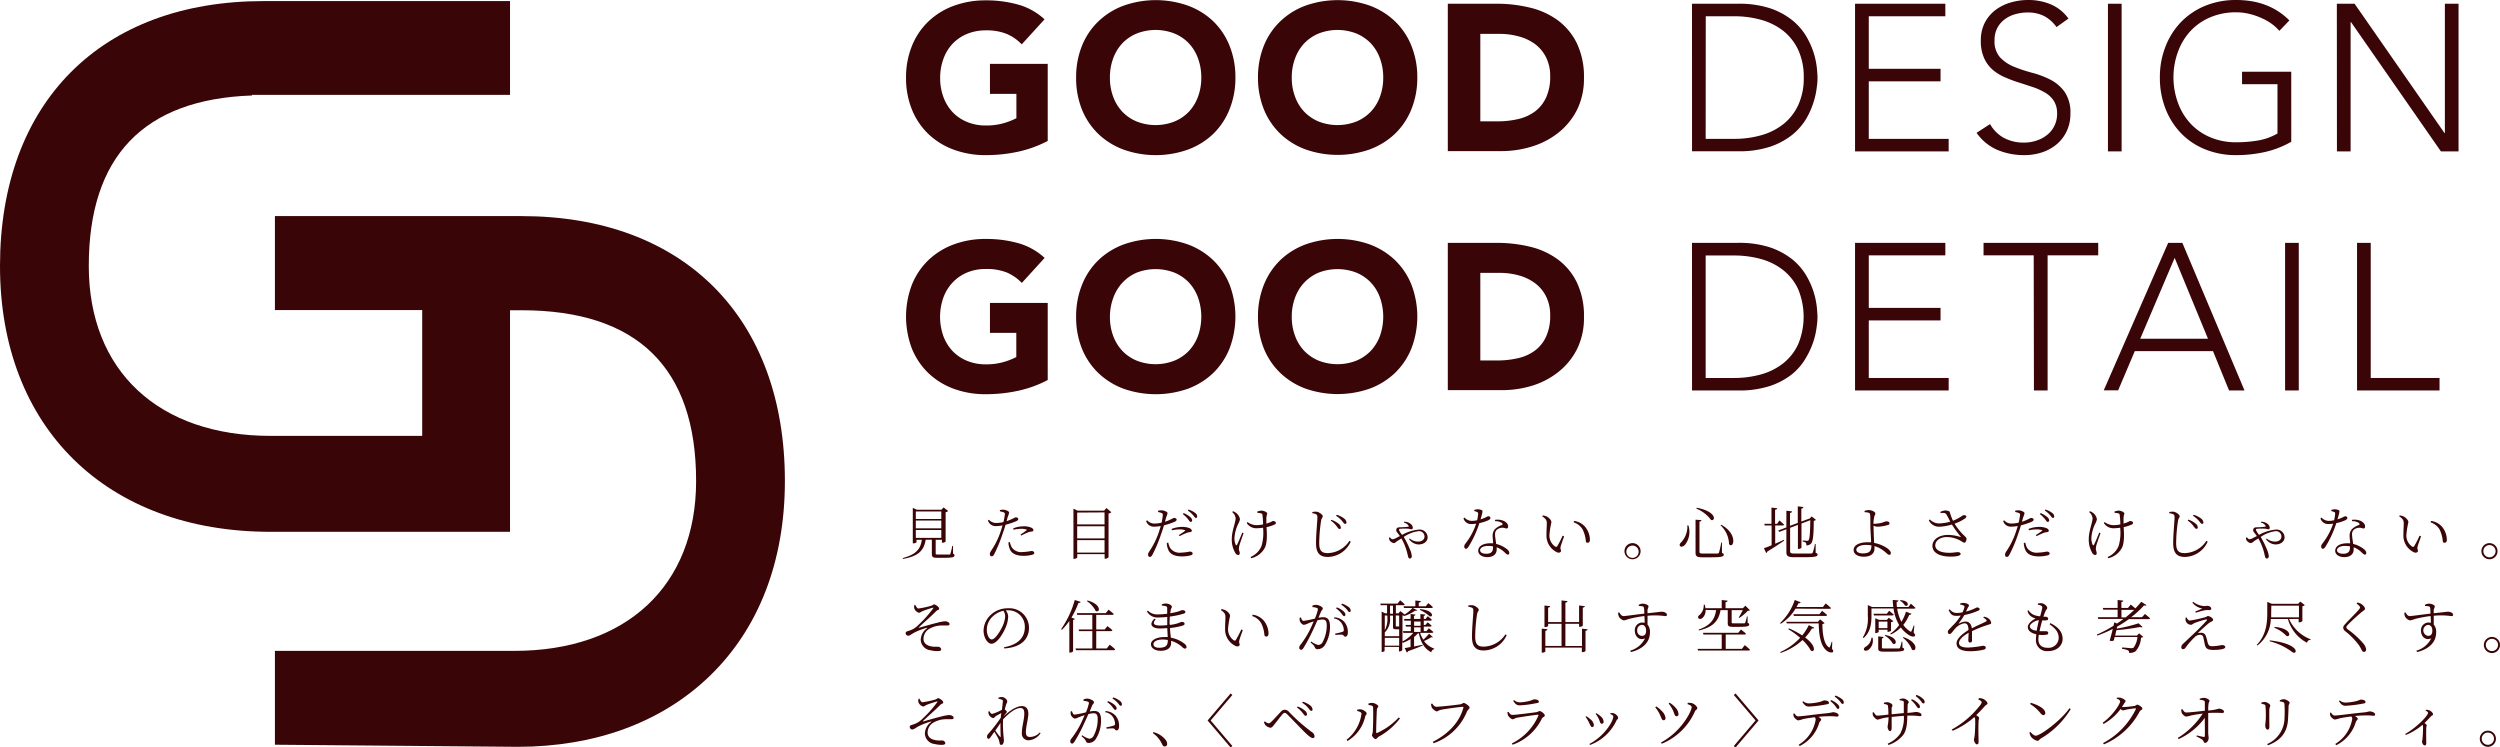 <svg xmlns="http://www.w3.org/2000/svg" viewBox="0 0 548.26 163.88"><defs><style>.cls-1,.cls-2{fill:#3a0506;}.cls-2{fill-rule:evenodd;}</style></defs><g id="Layer_2" data-name="Layer 2"><g id="main"><path class="cls-1" d="M229.77,30.91a25.89,25.89,0,0,1-6.59,2.38,33.33,33.33,0,0,1-7,.73,20,20,0,0,1-7-1.19,16.11,16.11,0,0,1-5.54-3.4A15.49,15.49,0,0,1,200,24.05a18.24,18.24,0,0,1-1.3-7,18.24,18.24,0,0,1,1.3-7,15.36,15.36,0,0,1,3.63-5.37,16,16,0,0,1,5.54-3.41,20,20,0,0,1,7-1.19,25.69,25.69,0,0,1,7.16.94,14,14,0,0,1,5.74,3.22l-5,5.49a10,10,0,0,0-3.29-2.29,11.73,11.73,0,0,0-4.58-.78,10.52,10.52,0,0,0-4.13.78,9.22,9.22,0,0,0-3.18,2.17,9.6,9.6,0,0,0-2,3.32,12,12,0,0,0-.71,4.16,11.86,11.86,0,0,0,.71,4.18,9.61,9.61,0,0,0,2,3.3,9.22,9.22,0,0,0,3.18,2.17,10.52,10.52,0,0,0,4.13.78,13.67,13.67,0,0,0,4-.53,15.57,15.57,0,0,0,2.7-1.07V20.58H217.1V14h12.67Z"/><path class="cls-1" d="M236,17a18.24,18.24,0,0,1,1.3-7,15.25,15.25,0,0,1,3.64-5.37,15.94,15.94,0,0,1,5.53-3.41,21.15,21.15,0,0,1,14,0A16,16,0,0,1,266,4.6,15.36,15.36,0,0,1,269.63,10a18.24,18.24,0,0,1,1.3,7,18.24,18.24,0,0,1-1.3,7A15.49,15.49,0,0,1,266,29.43a16.11,16.11,0,0,1-5.54,3.4,21.15,21.15,0,0,1-14,0,16.07,16.07,0,0,1-5.53-3.4,15.38,15.38,0,0,1-3.64-5.38A18.24,18.24,0,0,1,236,17Zm7.41,0a11.87,11.87,0,0,0,.7,4.18,9.76,9.76,0,0,0,2,3.3,9.22,9.22,0,0,0,3.18,2.17,11.35,11.35,0,0,0,8.27,0,9.22,9.22,0,0,0,3.18-2.17,9.61,9.61,0,0,0,2-3.3,11.86,11.86,0,0,0,.71-4.18,12,12,0,0,0-.71-4.16,9.6,9.6,0,0,0-2-3.32,9.22,9.22,0,0,0-3.18-2.17,11.35,11.35,0,0,0-8.27,0,9.22,9.22,0,0,0-3.18,2.17,9.75,9.75,0,0,0-2,3.32A12,12,0,0,0,243.41,17Z"/><path class="cls-1" d="M275.88,17a18.43,18.43,0,0,1,1.3-7,15.38,15.38,0,0,1,3.64-5.37,15.94,15.94,0,0,1,5.53-3.41,21.18,21.18,0,0,1,14,0,16,16,0,0,1,5.53,3.41A15.23,15.23,0,0,1,309.51,10a18.25,18.25,0,0,1,1.31,7,18.25,18.25,0,0,1-1.31,7,15.36,15.36,0,0,1-3.63,5.38,16.16,16.16,0,0,1-5.53,3.4,21.18,21.18,0,0,1-14,0,16.07,16.07,0,0,1-5.53-3.4,15.52,15.52,0,0,1-3.64-5.38A18.43,18.43,0,0,1,275.88,17Zm7.41,0a11.64,11.64,0,0,0,.71,4.18,9.59,9.59,0,0,0,2,3.3,9.41,9.41,0,0,0,3.18,2.17,11.38,11.38,0,0,0,8.28,0,9.41,9.41,0,0,0,3.18-2.17,9.59,9.59,0,0,0,2-3.3,11.86,11.86,0,0,0,.71-4.18,12,12,0,0,0-.71-4.16,9.58,9.58,0,0,0-2-3.32,9.41,9.41,0,0,0-3.18-2.17,11.38,11.38,0,0,0-8.28,0A9.41,9.41,0,0,0,286,9.53a9.58,9.58,0,0,0-2,3.32A11.76,11.76,0,0,0,283.29,17Z"/><path class="cls-1" d="M317.51.82h10.7a30.6,30.6,0,0,1,7.39.87,17,17,0,0,1,6.1,2.81,13.75,13.75,0,0,1,4.14,5.06,17,17,0,0,1,1.53,7.54A15.43,15.43,0,0,1,345.89,24a15,15,0,0,1-4,5,17.56,17.56,0,0,1-5.8,3.09,22.64,22.64,0,0,1-6.91,1.05H317.51Zm7.13,25.79h3.71a19.57,19.57,0,0,0,4.59-.5,9.75,9.75,0,0,0,3.69-1.67,8.05,8.05,0,0,0,2.44-3.06,10.79,10.79,0,0,0,.89-4.64,9,9,0,0,0-.89-4.14,8.22,8.22,0,0,0-2.4-2.91A10.6,10.6,0,0,0,333.13,8a15.8,15.8,0,0,0-4.28-.57h-4.21Z"/><path class="cls-1" d="M371.06.82h10a21.86,21.86,0,0,1,7.14,1,16,16,0,0,1,4.87,2.63A13.3,13.3,0,0,1,396.14,8a17.78,17.78,0,0,1,1.65,3.73,17.33,17.33,0,0,1,.66,3.23c.09,1,.14,1.63.14,2s0,1.07-.14,2a17.24,17.24,0,0,1-.66,3.22A17.78,17.78,0,0,1,396.14,26a13.3,13.3,0,0,1-3.06,3.54,16,16,0,0,1-4.87,2.63,21.59,21.59,0,0,1-7.14,1h-10Zm3,29.63h6.21a21.44,21.44,0,0,0,6-.8,13.64,13.64,0,0,0,4.84-2.44A11.5,11.5,0,0,0,394.38,23a14.07,14.07,0,0,0,1.19-6,14.07,14.07,0,0,0-1.19-6,11.58,11.58,0,0,0-3.25-4.19,13.8,13.8,0,0,0-4.84-2.44,21.44,21.44,0,0,0-6-.8h-6.21Z"/><path class="cls-1" d="M406.82.82h19.8V3.57H409.83V15.09h15.74v2.74H409.83V30.45h17.52V33.2H406.82Z"/><path class="cls-1" d="M436.43,27.21a7.7,7.7,0,0,0,3.09,3.06,9.06,9.06,0,0,0,4.32,1,8.48,8.48,0,0,0,2.83-.46A7,7,0,0,0,449,29.54a5.83,5.83,0,0,0,2.13-4.62,5.07,5.07,0,0,0-.71-2.79,5.66,5.66,0,0,0-1.9-1.8,13.67,13.67,0,0,0-2.67-1.22c-1-.33-2-.67-3.07-1s-2.07-.72-3.06-1.15A10.38,10.38,0,0,1,437,15.3a7.46,7.46,0,0,1-1.89-2.59,9.08,9.08,0,0,1-.71-3.84,8.42,8.42,0,0,1,.84-3.82,8.3,8.3,0,0,1,2.29-2.79A10.31,10.31,0,0,1,440.87.57,13.44,13.44,0,0,1,444.8,0a12.6,12.6,0,0,1,4.91.94,9.27,9.27,0,0,1,3.91,3.13L451,5.94a7.88,7.88,0,0,0-2.68-2.4,7.78,7.78,0,0,0-3.63-.8,9.8,9.8,0,0,0-2.79.39,6.77,6.77,0,0,0-2.31,1.15A5.59,5.59,0,0,0,438,6.17a5.75,5.75,0,0,0-.59,2.7,5.23,5.23,0,0,0,1.23,3.73,8.73,8.73,0,0,0,3.09,2.06,32.68,32.68,0,0,0,4,1.32,19.56,19.56,0,0,1,4,1.53,8.72,8.72,0,0,1,3.08,2.68,8,8,0,0,1,1.24,4.73,8.79,8.79,0,0,1-.83,3.89,8.56,8.56,0,0,1-2.21,2.86,9.81,9.81,0,0,1-3.23,1.76,12.36,12.36,0,0,1-3.79.59,15.16,15.16,0,0,1-5.9-1.12,10.79,10.79,0,0,1-4.62-3.77Z"/><path class="cls-1" d="M462.28.82h3V33.2h-3Z"/><path class="cls-1" d="M502.48,31.09a20.87,20.87,0,0,1-5.88,2.27,29,29,0,0,1-6.19.66,17.77,17.77,0,0,1-6.79-1.26,15.24,15.24,0,0,1-5.29-3.52,16.11,16.11,0,0,1-3.42-5.39A18.37,18.37,0,0,1,473.67,17a18.14,18.14,0,0,1,1.24-6.81,16.17,16.17,0,0,1,3.42-5.38,15.57,15.57,0,0,1,5.29-3.54A17.59,17.59,0,0,1,490.41,0q7.21,0,11.66,4.48l-2.2,2.29a9.87,9.87,0,0,0-1.8-1.63,12.57,12.57,0,0,0-2.34-1.28A14.91,14.91,0,0,0,493.1,3a12.53,12.53,0,0,0-2.69-.3,14.27,14.27,0,0,0-5.7,1.1,12.7,12.7,0,0,0-4.32,3,13.31,13.31,0,0,0-2.74,4.53,16.1,16.1,0,0,0-1,5.62,16.2,16.2,0,0,0,1,5.63,13.36,13.36,0,0,0,2.74,4.52,12.7,12.7,0,0,0,4.32,3,14.27,14.27,0,0,0,5.7,1.1,28.12,28.12,0,0,0,4.89-.41,12.77,12.77,0,0,0,4.16-1.51V18.47h-7.77V15.73h10.79Z"/><path class="cls-1" d="M512.48.82h3.89l19.71,28.35h.09V.82h3V33.2H535.3L515.59,4.85h-.09V33.2h-3Z"/><path class="cls-1" d="M229.77,83.34a25.52,25.52,0,0,1-6.59,2.38,33.33,33.33,0,0,1-7,.73,20,20,0,0,1-7-1.18,16.14,16.14,0,0,1-5.54-3.41A15.55,15.55,0,0,1,200,76.49a19.74,19.74,0,0,1,0-14.09A15.55,15.55,0,0,1,203.65,57a16.14,16.14,0,0,1,5.54-3.41,20,20,0,0,1,7-1.19,26.06,26.06,0,0,1,7.16.94,14.14,14.14,0,0,1,5.74,3.22l-5,5.49a10.18,10.18,0,0,0-3.29-2.29,11.93,11.93,0,0,0-4.58-.77,10.7,10.7,0,0,0-4.13.77A9.25,9.25,0,0,0,208.87,62a9.56,9.56,0,0,0-2,3.31,12.63,12.63,0,0,0,0,8.35,9.66,9.66,0,0,0,2,3.29,9.22,9.22,0,0,0,3.18,2.17,10.52,10.52,0,0,0,4.13.78,13.67,13.67,0,0,0,4-.53,15.57,15.57,0,0,0,2.7-1.07V73H217.1V66.43h12.67Z"/><path class="cls-1" d="M236,69.44a18.24,18.24,0,0,1,1.3-7A15.43,15.43,0,0,1,240.94,57a16.09,16.09,0,0,1,5.53-3.41,21.15,21.15,0,0,1,14,0A16.14,16.14,0,0,1,266,57a15.55,15.55,0,0,1,3.63,5.37,19.74,19.74,0,0,1,0,14.09A15.55,15.55,0,0,1,266,81.86a16.14,16.14,0,0,1-5.54,3.41,21.32,21.32,0,0,1-14,0,16.09,16.09,0,0,1-5.53-3.41,15.43,15.43,0,0,1-3.64-5.37A18.3,18.3,0,0,1,236,69.44Zm7.41,0a12,12,0,0,0,.7,4.19,9.82,9.82,0,0,0,2,3.29,9.22,9.22,0,0,0,3.18,2.17,11.35,11.35,0,0,0,8.27,0,9.22,9.22,0,0,0,3.18-2.17,9.66,9.66,0,0,0,2-3.29,12.63,12.63,0,0,0,0-8.35,9.56,9.56,0,0,0-2-3.31,9.25,9.25,0,0,0-3.18-2.18,11.49,11.49,0,0,0-8.27,0A9.25,9.25,0,0,0,246.15,62a9.71,9.71,0,0,0-2,3.31A12,12,0,0,0,243.41,69.44Z"/><path class="cls-1" d="M275.88,69.44a18.43,18.43,0,0,1,1.3-7A15.57,15.57,0,0,1,280.82,57a16.09,16.09,0,0,1,5.53-3.41,21.18,21.18,0,0,1,14,0A16.19,16.19,0,0,1,305.88,57a15.41,15.41,0,0,1,3.63,5.37,19.6,19.6,0,0,1,0,14.09,15.41,15.41,0,0,1-3.63,5.37,16.19,16.19,0,0,1-5.53,3.41,21.35,21.35,0,0,1-14,0,16.09,16.09,0,0,1-5.53-3.41,15.57,15.57,0,0,1-3.64-5.37A18.48,18.48,0,0,1,275.88,69.44Zm7.41,0a11.74,11.74,0,0,0,.71,4.19,9.64,9.64,0,0,0,2,3.29,9.41,9.41,0,0,0,3.18,2.17,11.38,11.38,0,0,0,8.28,0,9.41,9.41,0,0,0,3.18-2.17,9.64,9.64,0,0,0,2-3.29,12.63,12.63,0,0,0,0-8.35,9.54,9.54,0,0,0-2-3.31,9.44,9.44,0,0,0-3.18-2.18,11.51,11.51,0,0,0-8.28,0A9.44,9.44,0,0,0,286,62a9.54,9.54,0,0,0-2,3.31A11.76,11.76,0,0,0,283.29,69.44Z"/><path class="cls-1" d="M317.51,53.26h10.7a31.11,31.11,0,0,1,7.39.86,16.86,16.86,0,0,1,6.1,2.82A13.71,13.71,0,0,1,345.84,62a17,17,0,0,1,1.53,7.55,15.36,15.36,0,0,1-1.48,6.92,14.9,14.9,0,0,1-4,5,17.56,17.56,0,0,1-5.8,3.09,22.64,22.64,0,0,1-6.91,1H317.51Zm7.13,25.79h3.71a19.56,19.56,0,0,0,4.59-.51,9.75,9.75,0,0,0,3.69-1.67,7.91,7.91,0,0,0,2.44-3.06,10.76,10.76,0,0,0,.89-4.64,9,9,0,0,0-.89-4.14,8.18,8.18,0,0,0-2.4-2.9,10.61,10.61,0,0,0-3.54-1.72,15.8,15.8,0,0,0-4.28-.57h-4.21Z"/><path class="cls-1" d="M371.06,53.26h10a21.88,21.88,0,0,1,7.14,1,16.17,16.17,0,0,1,4.87,2.63,13.19,13.19,0,0,1,3.06,3.55,17.56,17.56,0,0,1,1.65,3.73,17.08,17.08,0,0,1,.66,3.22c.09,1,.14,1.64.14,2s0,1.08-.14,2a17.24,17.24,0,0,1-.66,3.22,17.78,17.78,0,0,1-1.65,3.73A13,13,0,0,1,393.08,82a15.74,15.74,0,0,1-4.87,2.63,21.59,21.59,0,0,1-7.14,1h-10Zm3,29.63h6.21a21.81,21.81,0,0,0,6-.8,13.82,13.82,0,0,0,4.84-2.45,11.55,11.55,0,0,0,3.25-4.18,15.8,15.8,0,0,0,0-12,11.46,11.46,0,0,0-3.25-4.18,13.65,13.65,0,0,0-4.84-2.45,21.81,21.81,0,0,0-6-.8h-6.21Z"/><path class="cls-1" d="M406.82,53.26h19.8V56H409.83V67.52h15.74v2.75H409.83V82.89h17.52v2.74H406.82Z"/><path class="cls-1" d="M446,56H435V53.26h25.15V56H449.05V85.63h-3Z"/><path class="cls-1" d="M475.49,53.26h3.11l13.63,32.37h-3.39L485.32,77H468.17l-3.65,8.6h-3.16Zm1.42,3.29-7.55,17.74h14.86Z"/><path class="cls-1" d="M501.13,53.26h3V85.63h-3Z"/><path class="cls-1" d="M516.91,53.26h3V82.89H535v2.74H516.91Z"/><path class="cls-2" d="M60.29,163.32V142.74h52.49c24.6,0,39.88-14.28,39.88-37.26,0-24.84-12.89-37.44-38.3-37.44h-2.51v48.59H59.35C23.3,116.63,0,93.75,0,58.33,0,22.5,22.14.24,57.78.24h54.07V20.81H55.27v.13c-23.76.81-35.8,13.38-35.8,37.39,0,23,15.28,37.26,39.88,37.26H92.59V68H60.29V47.39h54.07c35.63,0,57.77,22.26,57.77,58.09,0,17.58-5.71,32.37-16.52,42.8-10.52,10.14-25.08,15.5-42.12,15.5Z"/><path class="cls-1" d="M209,121.44c.29.09.32.19.32.36,0,.38-.36.53-2.37.53h-1.39c-1,0-1.2-.19-1.2-.82v-3.14H203c-.39,2.55-1.82,3.65-5,4.21l0-.2c2.77-.76,3.86-1.84,4.16-4h-1.16v.5c0,.09-.33.28-.68.28h-.14v-7.78l.9.41h5.38l.47-.52,1,.79a1,1,0,0,1-.55.27v6.43a1.07,1.07,0,0,1-.69.27h-.12v-.65H205.2v3c0,.19.05.23.52.23h2.47c.16,0,.19,0,.24-.18a11.61,11.61,0,0,0,.4-1.71H209Zm-8.16-9.28v1.66h5.59v-1.66Zm5.59,2h-5.59v1.7h5.59Zm-5.59,3.8h5.59v-1.73h-5.59Z"/><path class="cls-1" d="M219.26,111.87a2.52,2.52,0,0,1,.79-.09c.46,0,1.25.33,1.26.62a5.79,5.79,0,0,1-.32,1c-.07.23-.14.55-.24.9a12.47,12.47,0,0,0,1.58-.67,1.22,1.22,0,0,1,.43-.18c.22,0,.55.13.55.36s-.14.36-.61.56a17.35,17.35,0,0,1-2.18.71c-.18.62-.39,1.3-.62,1.9A30.93,30.93,0,0,1,218,121.6c-.18.29-.3.4-.55.4s-.37-.23-.37-.52.11-.39.3-.73a17,17,0,0,0,2-4c.16-.47.33-1,.48-1.53a7.85,7.85,0,0,1-1.45.16,1.75,1.75,0,0,1-1.75-1.24l.21-.16a2.16,2.16,0,0,0,1.54.71,6.88,6.88,0,0,0,1.64-.2,11.52,11.52,0,0,0,.31-1.64.4.4,0,0,0-.26-.5,5.22,5.22,0,0,0-.8-.21Zm2.22,7a3.48,3.48,0,0,0,.43,1.2,2.5,2.5,0,0,0,2.29,1,12,12,0,0,0,2-.24c.29,0,.62.14.62.43s-.33.39-.7.46a7.57,7.57,0,0,1-1.69.17c-1.46,0-2.62-.44-3-1.55a3.62,3.62,0,0,1-.27-1.4Zm.72-3a6.42,6.42,0,0,1,2.28-.45,4.16,4.16,0,0,1,1.7.3c.29.15.45.34.45.56s-.21.29-.51.31a2.47,2.47,0,0,0-.75.2,14.55,14.55,0,0,0-1.41.66l-.16-.23a15.16,15.16,0,0,0,1.32-.92c.1-.08.06-.14-.05-.18a3.51,3.51,0,0,0-1.11-.15,8.2,8.2,0,0,0-1.69.2Z"/><path class="cls-1" d="M243.72,112.33a1.09,1.09,0,0,1-.61.28v9.59a1,1,0,0,1-.73.33h-.13v-1h-6v.69c0,.11-.32.34-.68.34h-.16v-11l.92.43h5.81l.5-.58Zm-7.49.08V115h6v-2.63Zm0,3v2.67h6v-2.67Zm6,5.78v-2.73h-6v2.73Z"/><path class="cls-1" d="M254,112a2.53,2.53,0,0,1,.79-.08c.45,0,1.25.32,1.26.61a5.84,5.84,0,0,1-.33,1c-.06.23-.14.54-.24.9a12.09,12.09,0,0,0,1.59-.67,1.22,1.22,0,0,1,.43-.18c.21,0,.54.13.54.36s-.14.36-.6.56a18,18,0,0,1-2.18.71c-.18.62-.39,1.3-.62,1.9a30.3,30.3,0,0,1-1.94,4.61c-.18.29-.3.41-.56.41s-.36-.23-.36-.52.11-.39.3-.73a17.45,17.45,0,0,0,2-4c.16-.47.32-1,.48-1.53a7.93,7.93,0,0,1-1.45.15,1.75,1.75,0,0,1-1.76-1.23l.22-.17a2.14,2.14,0,0,0,1.54.72,7.27,7.27,0,0,0,1.63-.2A11.79,11.79,0,0,0,255,113a.42.42,0,0,0-.27-.5,5.11,5.11,0,0,0-.79-.22Zm2.21,7a3.7,3.7,0,0,0,.43,1.2,2.51,2.51,0,0,0,2.3,1,12,12,0,0,0,2-.24c.29,0,.61.14.61.43s-.32.39-.69.46a7.64,7.64,0,0,1-1.69.17c-1.46,0-2.62-.44-3-1.55a3.46,3.46,0,0,1-.28-1.4Zm.72-3a6.42,6.42,0,0,1,2.28-.45,4.22,4.22,0,0,1,1.71.3c.29.15.45.34.45.55s-.22.29-.52.32a2.22,2.22,0,0,0-.74.2,14.55,14.55,0,0,0-1.41.66l-.17-.23c.43-.28,1.16-.76,1.33-.92s.06-.14-.05-.18a3.59,3.59,0,0,0-1.11-.15,8,8,0,0,0-1.69.2Zm2.64-3.48a4.71,4.71,0,0,1,1.43.86,1,1,0,0,1,.44.74.3.3,0,0,1-.32.33c-.2,0-.33-.28-.58-.59a5.76,5.76,0,0,0-1.14-1.11Zm1.08-.78a5.19,5.19,0,0,1,1.45.74,1,1,0,0,1,.45.79.28.28,0,0,1-.3.31c-.2,0-.33-.29-.6-.6a5.46,5.46,0,0,0-1.14-1Z"/><path class="cls-1" d="M272.72,116.93c-.31.86-.76,2.16-.89,2.59a3.77,3.77,0,0,0-.14.85c0,.38.19.53.19,1a.33.33,0,0,1-.36.34.78.78,0,0,1-.61-.45,5.71,5.71,0,0,1-.77-3.17c0-1.6.84-3.56.84-4.43a2,2,0,0,0-.76-1.36l.18-.19a2.68,2.68,0,0,1,.66.36,2.22,2.22,0,0,1,.87,1.39,3.24,3.24,0,0,1-.37,1,8.16,8.16,0,0,0-.84,3.13,3.31,3.31,0,0,0,.27,1.46c.1.19.2.2.3,0,.22-.36.79-1.78,1.15-2.65Zm3-4.74a3.09,3.09,0,0,1,.93-.21c.48,0,1.26.33,1.26.65a5.09,5.09,0,0,0-.19.89c0,.29,0,.79,0,1.31.28-.08.53-.17.72-.24.49-.2.62-.33.72-.33.27,0,.64.13.64.38s-.1.31-.35.43a9.4,9.4,0,0,1-1.69.54c.08,1.32.2,3.33-.36,4.49a4.56,4.56,0,0,1-3,2.32l-.15-.27a4.5,4.5,0,0,0,2.41-2.42,10.38,10.38,0,0,0,.33-4,10.19,10.19,0,0,1-1.48.12,2.46,2.46,0,0,1-2.09-1.14l.16-.23a3.3,3.3,0,0,0,2,.69A7.22,7.22,0,0,0,277,115c0-.76-.09-1.68-.13-2s-.1-.36-.29-.41a3.84,3.84,0,0,0-.83-.12Z"/><path class="cls-1" d="M287.8,112.56v-.27a3.22,3.22,0,0,1,.82-.08c.59,0,1.46.66,1.46,1s-.24.35-.35.94a33.52,33.52,0,0,0-.42,4.94c0,1.6.47,2.21,1.86,2.21a5.83,5.83,0,0,0,4.77-2.7l.28.19a5.61,5.61,0,0,1-5.05,3.35c-1.69,0-2.56-.82-2.56-3,0-2,.3-4.92.3-5.65,0-.45-.08-.59-.29-.72A2.55,2.55,0,0,0,287.8,112.56Zm5.31,2.81a5.4,5.4,0,0,0-1.28-1.21L292,114a5.2,5.2,0,0,1,1.54.85,1.1,1.1,0,0,1,.51.88.27.27,0,0,1-.3.29C293.55,116,293.38,115.72,293.11,115.37Zm1.24-1.08a5.51,5.51,0,0,0-1.36-1.18l.17-.21a4.9,4.9,0,0,1,1.55.77,1.27,1.27,0,0,1,.58.92.28.28,0,0,1-.29.3C294.78,114.89,294.64,114.65,294.35,114.29Z"/><path class="cls-1" d="M307.91,114.42a2.19,2.19,0,0,1,1.61.61,1.05,1.05,0,0,1,.31.69c0,.24-.11.36-.31.36a5.14,5.14,0,0,1-.6-.13,14,14,0,0,0-1.72,0c-.28,0-.39.06-.39.28a3.73,3.73,0,0,0,.68,1.07,9.05,9.05,0,0,1,3.6-1.15,1.75,1.75,0,0,1,2,1.65c0,1-.88,1.6-2,1.6a2.65,2.65,0,0,1-2.08-1.17l.15-.14a2.8,2.8,0,0,0,1.85.68c.82,0,1.39-.44,1.39-1.16a1.19,1.19,0,0,0-1.3-1.12,7.39,7.39,0,0,0-3.25,1.26,21,21,0,0,1,1.42,2.89,4,4,0,0,1,.34,1.32c0,.32-.15.52-.4.52s-.32-.12-.4-.41-.17-.75-.36-1.37a12,12,0,0,0-1.12-2.62l-.82.52c-.43.29-.56.5-.84.5a1.33,1.33,0,0,1-.9-.57.86.86,0,0,1-.13-.61l.18-.09c.16.21.36.43.57.43a2.06,2.06,0,0,0,.85-.31l.76-.39c-.18-.27-.34-.46-.46-.63s-.41-.4-.33-.77c.09-.56.57-.5.87-.53.72,0,1.44-.08,1.71-.12s.18-.08.1-.23a1.48,1.48,0,0,0-1-.67Z"/><path class="cls-1" d="M323.33,111.84a2.5,2.5,0,0,1,.74-.15,2,2,0,0,1,.92.21c.22.13.17.36-.3,2,1.21-.38,1.46-.68,1.7-.68a.43.43,0,0,1,.47.38c0,.22-.29.4-.43.48a9.11,9.11,0,0,1-2,.64,22.71,22.71,0,0,1-2.38,5.18c-.18.25-.33.45-.57.45s-.37-.26-.37-.49a1,1,0,0,1,.23-.6,14.51,14.51,0,0,0,2.39-4.42,5.74,5.74,0,0,1-1,.08,1.69,1.69,0,0,1-1.78-1.25l.23-.17a2.17,2.17,0,0,0,1.69.73,5.22,5.22,0,0,0,1.07-.14,9.92,9.92,0,0,0,.22-1.36c0-.27-.05-.37-.26-.46a5.14,5.14,0,0,0-.59-.2Zm4.51,2.17a3.54,3.54,0,0,1,1.74.15c.77.29,1.16.78,1.16,1.29,0,.29-.13.45-.37.45s-.5-.2-1-.16a1.92,1.92,0,0,0-1.17.49,1.46,1.46,0,0,0-.32,1.13c0,.38.14,1.17.24,1.93a5.83,5.83,0,0,1,2,.88c.6.39.87.75.87,1.06s-.12.4-.32.4-.39-.21-.67-.46a5.12,5.12,0,0,0-1.77-1.15c0,.19,0,.35,0,.5,0,1-.77,1.66-2.05,1.66s-2-.65-2-1.38c0-1,1-1.66,2.7-1.66l.56,0c0-.55-.1-1.12-.1-1.61a2.07,2.07,0,0,1,.61-1.58,4.05,4.05,0,0,1,1.4-.8c.26-.14.21-.3,0-.47a2.48,2.48,0,0,0-1.45-.38Zm-.42,5.81a6.1,6.1,0,0,0-1.08-.1c-1.15,0-1.75.48-1.75.93s.43.79,1.35.79c1.21,0,1.48-.6,1.48-1.34Z"/><path class="cls-1" d="M339.22,114.85c0-.68-.09-1-1-1.62l.11-.2a3.38,3.38,0,0,1,.79.2c.46.21,1.11.78,1.11,1.3a19.37,19.37,0,0,0-.42,2.64,2.9,2.9,0,0,0,1.26,2.7.3.3,0,0,0,.44-.09,19,19,0,0,0,1.18-2.31l.33.16c-.29.83-.69,1.89-.77,2.28-.11.56.09.63.09.89s-.34.54-.86.33a4.05,4.05,0,0,1-2.33-3.93C339.14,116.29,339.22,115.42,339.22,114.85Zm5.87-.31.12-.3a3.93,3.93,0,0,1,2.37,1.24,4.54,4.54,0,0,1,1.09,2.84c0,.49-.16.7-.5.7s-.35-.15-.4-.44a7,7,0,0,0-.72-2.52A3.61,3.61,0,0,0,345.09,114.54Z"/><path class="cls-1" d="M356.25,120.88a1.77,1.77,0,1,1,1.77,1.77A1.78,1.78,0,0,1,356.25,120.88Zm.42,0a1.35,1.35,0,1,0,2.69,0,1.35,1.35,0,0,0-2.69,0Z"/><path class="cls-1" d="M370.27,115.22a4.63,4.63,0,0,1-.73,4.25c-.36.39-.87.55-1.08.3s-.07-.54.16-.78a5,5,0,0,0,1.42-3.77Zm2.86-1.16c0,.16-.15.29-.43.34V121c0,.29.11.39.77.39h1.65c.76,0,1.33,0,1.57,0a.34.34,0,0,0,.3-.23,17.6,17.6,0,0,0,.48-2.19h.16l0,2.29c.3.1.39.2.39.38,0,.44-.48.58-2.94.58h-1.74c-1.17,0-1.5-.22-1.5-1v-7.25Zm2.06-.1a7.43,7.43,0,0,0-3.17-2.41l.08-.2C376.73,112.23,376.18,114.49,375.19,114Zm4,5.42a5.9,5.9,0,0,0-1.86-4.17l.12-.14C381.24,117.12,380.15,120.45,379.23,119.38Z"/><path class="cls-1" d="M389.31,119.24l1.91-.85.07.18c-.88.57-2.11,1.43-3.71,2.38a.55.55,0,0,1-.24.34l-.51-1.07c.35-.11,1-.34,1.69-.64v-4.34H387l-.08-.37h1.57v-3.55l1.26.14c0,.18-.14.29-.47.33v3.08h.45l.51-.74s.62.55,1,.91c0,.14-.15.2-.31.2h-1.62Zm8.87,2c.34.11.42.21.42.39,0,.45-.54.57-3.26.57h-1.92c-1.26,0-1.66-.24-1.66-1.14v-5l-1.56.59-.24-.3,1.8-.68V112l1.25.15c0,.16-.15.3-.46.35v2.81l1.71-.63v-3.64l1.22.15c0,.18-.13.31-.44.36v2.83l1.71-.64.11,0,.45-.49.94.76a.8.8,0,0,1-.49.2c0,3.31-.19,4.55-.59,5a1.4,1.4,0,0,1-1.05.4A.76.76,0,0,0,396,119a1.55,1.55,0,0,0-.66-.24v-.23c.29,0,.75.07.95.07a.36.36,0,0,0,.33-.12c.24-.26.34-1.48.39-4.4l-1.94.73v5.26c0,.11-.34.32-.65.32h-.13V115.1l-1.71.65v5.13c0,.38.14.51.94.51h1.87c.89,0,1.52,0,1.79,0a.44.44,0,0,0,.36-.19,13.19,13.19,0,0,0,.48-1.92h.16Z"/><path class="cls-1" d="M410.88,115.5c0,.58.05,2.24.12,3.23,0,.12,0,.23,0,.33a7.77,7.77,0,0,1,1.82.58c.78.36,1.85,1,1.85,1.67a.33.33,0,0,1-.37.36c-.37,0-.78-.72-2-1.4a5.12,5.12,0,0,0-1.22-.5c0,.16,0,.34,0,.55,0,1.06-.8,1.77-2.34,1.77-1.31,0-2.23-.57-2.23-1.46,0-1.18,1.47-1.71,3-1.71.29,0,.57,0,.82,0,0-1-.15-2.7-.15-3.55s0-2.22-.05-2.47a.46.46,0,0,0-.34-.46,4.25,4.25,0,0,0-.89-.12l0-.27a2.85,2.85,0,0,1,.93-.19c.66,0,1.44.42,1.44.72s-.15.39-.25.77a9.78,9.78,0,0,0-.17,1.51,2.62,2.62,0,0,0,.37,0,6.69,6.69,0,0,0,1.62-.26,4.89,4.89,0,0,1,.8-.27c.49,0,.73.16.73.44s-.14.3-.47.4a8.71,8.71,0,0,1-2.22.34,2.17,2.17,0,0,1-.84-.24Zm-.47,4.1a7.93,7.93,0,0,0-1.22-.1c-1.21,0-2.09.46-2.09,1.06,0,.44.46.8,1.41.8C410.06,121.36,410.4,120.8,410.41,119.6Z"/><path class="cls-1" d="M425.54,112.27a2.39,2.39,0,0,1,1.06-.32c.47,0,1,.16,1,.38a13,13,0,0,0,.7,1.87,10.12,10.12,0,0,0,2.14-1.16.71.71,0,0,1,.74.09c.12.13,0,.35-.14.5a9.29,9.29,0,0,1-2.4,1.21,13.12,13.12,0,0,0,2.22,2.72c.3.29.4.41.41.62s-.18.83-.45.83-.46-.19-.81-.39a6.16,6.16,0,0,0-3.09-.84c-1.41,0-2.51.78-2.51,1.81s1.13,1.64,3.09,1.64c1,0,1.38-.14,1.82-.14s.65.15.65.42-.6.56-2.18.56c-2.1,0-4-.66-4-2.38,0-1.36,1.46-2.38,3.39-2.38a9.41,9.41,0,0,1,2.75.45c.13,0,.15,0,.06-.08a22.74,22.74,0,0,1-1.93-2.65,10.86,10.86,0,0,1-2.71.48,2.48,2.48,0,0,1-2.35-1.4l.22-.2a2.82,2.82,0,0,0,2.13.88,9.85,9.85,0,0,0,2.35-.39c-.32-.59-.58-1.19-.87-1.6s-.53-.3-1.25-.29Z"/><path class="cls-1" d="M441.94,112a2.53,2.53,0,0,1,.79-.08c.45,0,1.25.32,1.26.61a5.06,5.06,0,0,1-.33,1c-.06.23-.13.54-.24.9a12.09,12.09,0,0,0,1.59-.67,1.22,1.22,0,0,1,.43-.18c.22,0,.54.13.54.36s-.14.36-.6.56a17.35,17.35,0,0,1-2.18.71c-.18.62-.39,1.3-.62,1.9a30.3,30.3,0,0,1-1.94,4.61c-.18.29-.3.41-.56.41s-.36-.23-.36-.52.11-.39.3-.73a17.45,17.45,0,0,0,2-4c.16-.47.33-1,.48-1.53a7.93,7.93,0,0,1-1.45.15,1.74,1.74,0,0,1-1.75-1.23l.21-.17a2.14,2.14,0,0,0,1.54.72,7.44,7.44,0,0,0,1.64-.2A13.14,13.14,0,0,0,443,113a.41.41,0,0,0-.26-.5,5.57,5.57,0,0,0-.8-.22Zm2.22,7a3.45,3.45,0,0,0,.42,1.2,2.52,2.52,0,0,0,2.3,1,12,12,0,0,0,2-.24c.29,0,.61.14.61.43s-.32.39-.69.46a7.64,7.64,0,0,1-1.69.17c-1.46,0-2.62-.44-3-1.55a3.83,3.83,0,0,1-.28-1.4Zm.71-3a6.47,6.47,0,0,1,2.29-.45,4.2,4.2,0,0,1,1.7.3c.29.15.45.34.45.55s-.21.29-.52.32a2.22,2.22,0,0,0-.74.2,14.55,14.55,0,0,0-1.41.66l-.17-.23c.43-.28,1.16-.76,1.33-.92s.06-.14-.05-.18a3.51,3.51,0,0,0-1.11-.15,8,8,0,0,0-1.69.2Zm2.64-3.48a4.91,4.91,0,0,1,1.44.86,1,1,0,0,1,.44.74.3.3,0,0,1-.33.33c-.2,0-.33-.28-.58-.59a5.76,5.76,0,0,0-1.14-1.11Zm1.08-.78a5,5,0,0,1,1.45.74,1,1,0,0,1,.46.79.28.28,0,0,1-.31.31c-.2,0-.32-.29-.6-.6a5.46,5.46,0,0,0-1.14-1Z"/><path class="cls-1" d="M460.65,116.93c-.31.86-.76,2.16-.89,2.59a3.73,3.73,0,0,0-.13.85c0,.38.18.53.18,1a.33.33,0,0,1-.36.34.8.8,0,0,1-.61-.45,5.73,5.73,0,0,1-.76-3.17c0-1.6.83-3.56.83-4.43a2,2,0,0,0-.76-1.36l.18-.19a2.76,2.76,0,0,1,.67.36,2.25,2.25,0,0,1,.86,1.39,3.24,3.24,0,0,1-.37,1,8.16,8.16,0,0,0-.84,3.13,3.31,3.31,0,0,0,.27,1.46c.1.19.2.2.3,0,.22-.36.8-1.78,1.15-2.65Zm3.05-4.74a3.09,3.09,0,0,1,.93-.21c.48,0,1.26.33,1.26.65a5.09,5.09,0,0,0-.19.89c0,.29,0,.79,0,1.31.27-.08.52-.17.71-.24.5-.2.62-.33.72-.33.27,0,.65.13.65.38s-.11.31-.36.43a9.4,9.4,0,0,1-1.69.54c.08,1.32.2,3.33-.36,4.49a4.56,4.56,0,0,1-3,2.32l-.15-.27a4.5,4.5,0,0,0,2.41-2.42,10.38,10.38,0,0,0,.33-4,10.19,10.19,0,0,1-1.48.12,2.46,2.46,0,0,1-2.09-1.14l.16-.23a3.3,3.3,0,0,0,2,.69A7.22,7.22,0,0,0,465,115c0-.76-.09-1.68-.13-2s-.1-.36-.29-.41a3.84,3.84,0,0,0-.83-.12Z"/><path class="cls-1" d="M475.73,112.56v-.27a3.22,3.22,0,0,1,.82-.08c.59,0,1.46.66,1.46,1s-.24.35-.35.94a33.52,33.52,0,0,0-.42,4.94c0,1.6.47,2.21,1.86,2.21a5.82,5.82,0,0,0,4.77-2.7l.28.19a5.61,5.61,0,0,1-5,3.35c-1.69,0-2.56-.82-2.56-3,0-2,.3-4.92.3-5.65,0-.45-.07-.59-.29-.72A2.55,2.55,0,0,0,475.73,112.56Zm5.31,2.81a5.32,5.32,0,0,0-1.27-1.21l.16-.21a5.2,5.2,0,0,1,1.54.85,1.1,1.1,0,0,1,.51.88.27.27,0,0,1-.3.29C481.48,116,481.32,115.72,481,115.37Zm1.25-1.08a5.77,5.77,0,0,0-1.37-1.18l.17-.21a4.9,4.9,0,0,1,1.55.77,1.27,1.27,0,0,1,.58.92.28.28,0,0,1-.29.3C482.71,114.89,482.58,114.65,482.29,114.29Z"/><path class="cls-1" d="M495.85,114.42a2.16,2.16,0,0,1,1.6.61,1.05,1.05,0,0,1,.31.69c0,.24-.11.36-.31.36a5.14,5.14,0,0,1-.6-.13,14,14,0,0,0-1.72,0c-.28,0-.39.06-.39.28a4,4,0,0,0,.68,1.07,9.1,9.1,0,0,1,3.6-1.15,1.75,1.75,0,0,1,2,1.65c0,1-.88,1.6-2,1.6a2.65,2.65,0,0,1-2.08-1.17l.15-.14a2.8,2.8,0,0,0,1.85.68c.82,0,1.39-.44,1.39-1.16a1.19,1.19,0,0,0-1.3-1.12,7.39,7.39,0,0,0-3.25,1.26,21,21,0,0,1,1.42,2.89,4,4,0,0,1,.35,1.32c0,.32-.16.52-.41.52s-.31-.12-.4-.41-.17-.75-.35-1.37a12.65,12.65,0,0,0-1.13-2.62l-.82.52c-.42.29-.56.5-.84.5a1.29,1.29,0,0,1-.89-.57.81.81,0,0,1-.14-.61l.19-.09c.15.21.35.43.56.43a2.06,2.06,0,0,0,.85-.31l.77-.39c-.19-.27-.34-.46-.47-.63s-.4-.4-.33-.77c.09-.56.57-.5.87-.53.72,0,1.44-.08,1.72-.12.13,0,.17-.08.1-.23a1.51,1.51,0,0,0-1-.67Z"/><path class="cls-1" d="M511.26,111.84a2.5,2.5,0,0,1,.74-.15,2,2,0,0,1,.92.21c.22.13.17.36-.3,2,1.21-.38,1.46-.68,1.7-.68a.43.43,0,0,1,.47.38c0,.22-.29.4-.43.48a9.11,9.11,0,0,1-2,.64,22.71,22.71,0,0,1-2.38,5.18c-.18.25-.33.45-.57.45s-.37-.26-.37-.49a1,1,0,0,1,.23-.6,14.72,14.72,0,0,0,2.4-4.42,5.77,5.77,0,0,1-1,.08,1.7,1.7,0,0,1-1.78-1.25l.23-.17a2.17,2.17,0,0,0,1.69.73,5.22,5.22,0,0,0,1.07-.14,12.05,12.05,0,0,0,.23-1.36c0-.27,0-.37-.27-.46a4.1,4.1,0,0,0-.59-.2Zm4.51,2.17a3.54,3.54,0,0,1,1.74.15c.77.29,1.16.78,1.16,1.29,0,.29-.13.45-.36.45s-.51-.2-1-.16a1.92,1.92,0,0,0-1.17.49,1.46,1.46,0,0,0-.32,1.13c0,.38.14,1.17.24,1.93a5.83,5.83,0,0,1,2,.88c.6.39.87.75.87,1.06s-.12.4-.32.4-.39-.21-.67-.46a4.94,4.94,0,0,0-1.77-1.15c0,.19,0,.35,0,.5,0,1-.77,1.66-2.05,1.66s-2-.65-2-1.38c0-1,1-1.66,2.7-1.66l.57,0c0-.55-.11-1.12-.11-1.61a2.07,2.07,0,0,1,.61-1.58,4.05,4.05,0,0,1,1.4-.8c.26-.14.21-.3,0-.47a2.46,2.46,0,0,0-1.45-.38Zm-.41,5.81a6.22,6.22,0,0,0-1.09-.1c-1.15,0-1.75.48-1.75.93s.43.79,1.35.79c1.21,0,1.49-.6,1.49-1.34Z"/><path class="cls-1" d="M527.15,114.85c0-.68-.09-1-1-1.62l.11-.2a3.6,3.6,0,0,1,.8.2c.45.21,1.11.78,1.11,1.3a19,19,0,0,0-.43,2.64,2.9,2.9,0,0,0,1.26,2.7.3.3,0,0,0,.44-.09,19,19,0,0,0,1.18-2.31l.33.16c-.29.83-.69,1.89-.77,2.28-.11.56.09.63.09.89s-.34.54-.86.33a4.05,4.05,0,0,1-2.33-3.93C527.08,116.29,527.15,115.42,527.15,114.85Zm5.88-.31.11-.3a3.93,3.93,0,0,1,2.37,1.24,4.48,4.48,0,0,1,1.09,2.84c0,.49-.16.7-.5.7s-.35-.15-.4-.44a7,7,0,0,0-.72-2.52A3.63,3.63,0,0,0,533,114.54Z"/><path class="cls-1" d="M544.18,120.88a1.77,1.77,0,1,1,1.77,1.77A1.78,1.78,0,0,1,544.18,120.88Zm.43,0a1.34,1.34,0,1,0,2.68,0,1.34,1.34,0,1,0-2.68,0Z"/><path class="cls-1" d="M200.71,132.63c.21.39.44.82.68.82a19.49,19.49,0,0,0,2.81-.6c.43-.13.44-.3.67-.3s1.09.54,1.09.9-.31.24-.63.56c-1.35,1.35-2.33,2.15-3.85,3.6-.06,0,0,.1,0,.08,1.25-.35,3.1-.9,4-1.1a9.13,9.13,0,0,1,1.75-.34c.48,0,1,.25,1,.58s-.17.34-.65.34c-.27,0-.56,0-1.09,0a5.52,5.52,0,0,0-2.78.79,2.56,2.56,0,0,0-1.18,2.14c0,1,.78,1.53,1.91,1.69.67.1,1.15,0,1.45.06a.7.7,0,0,1,.52.55c0,.26-.25.39-.79.39a6.82,6.82,0,0,1-1.54-.18,2.41,2.41,0,0,1-2.16-2.32,3.17,3.17,0,0,1,1.34-2.47c.13-.11.1-.18-.06-.13a15.36,15.36,0,0,0-2.61,1c-.8.43-1.07.73-1.44.73a.59.59,0,0,1-.54-.53.42.42,0,0,1,.31-.43,8,8,0,0,0,1.09-.39,4.89,4.89,0,0,0,1.47-1.09,24.78,24.78,0,0,0,3.17-3.56c.1-.16,0-.17-.1-.14-.64.17-1.52.46-2.08.68s-.65.42-.94.42a1.5,1.5,0,0,1-1.06-1.08,1.89,1.89,0,0,1,.08-.62Z"/><path class="cls-1" d="M220.18,141.94c3.09-.54,4.57-2.13,4.57-4.41a3.58,3.58,0,0,0-3.74-3.68l-.45,0a2.33,2.33,0,0,1,.54,1.33,6.36,6.36,0,0,1-.39,2c-.53,1.51-2,4-3.28,4-.84,0-1.73-1.34-1.73-2.89a4.86,4.86,0,0,1,1.68-3.54,5.44,5.44,0,0,1,3.68-1.35,4.29,4.29,0,0,1,4.6,4.31c0,2.09-1.31,4.24-5.43,4.5Zm-.09-8a4.82,4.82,0,0,0-2.38,1.25,4,4,0,0,0-1.3,2.91c0,1.21.55,2.13,1.07,2.13.83,0,2-2,2.51-3.19a5.86,5.86,0,0,0,.45-1.94A2.25,2.25,0,0,0,220.09,134Z"/><path class="cls-1" d="M237,132c-.06.15-.22.25-.5.23a19,19,0,0,1-1.53,3.21l.75.27a.42.42,0,0,1-.39.23v6.91a1,1,0,0,1-.67.27h-.15v-6.95a12.24,12.24,0,0,1-1.62,1.94l-.19-.13a20.69,20.69,0,0,0,3-6.4Zm6.36,9.39s.74.56,1.18,1c0,.14-.15.2-.33.2h-8.24l-.1-.38h3.68v-3.8h-2.9l-.1-.37h3v-3.2h-3.29l-.1-.37h6.34l.62-.77s.69.55,1.13.94c0,.14-.16.2-.34.2h-3.5v3.2h1.87l.58-.73s.68.52,1.09.89c0,.14-.15.21-.33.21h-3.21v3.8h2.31Zm-4.87-9.7c3.19.85,2.75,2.81,1.8,2.3a5.9,5.9,0,0,0-1.94-2.18Z"/><path class="cls-1" d="M256.58,137.05a9.82,9.82,0,0,0,1.81-.39,5.21,5.21,0,0,1,.79-.28c.27,0,.6.13.6.39s-.14.32-.37.41a15,15,0,0,1-2.81.55c0,.82.11,1.53.18,2.12a6.7,6.7,0,0,1,3,1.34,1,1,0,0,1,.43.69.32.32,0,0,1-.34.36c-.23,0-.37-.12-.6-.34a6.31,6.31,0,0,0-2.44-1.37c0,.18,0,.34,0,.5,0,1.08-.88,1.69-2.28,1.69-1.23,0-2.14-.56-2.14-1.46s1.3-1.55,2.87-1.55a6.91,6.91,0,0,1,.8,0c0-.5-.07-1.19-.09-1.95-.52,0-1,.07-1.54.07-1.76,0-2.63-.82-1.29-2.15l.27.15c-.81,1-.28,1.35,1,1.35a13.43,13.43,0,0,0,1.55-.09v-.51c0-.41,0-.85,0-1.28-.63.06-1.29.11-1.9.11a2.62,2.62,0,0,1-2.55-1.31l.21-.18a2.86,2.86,0,0,0,2.23.82,15.64,15.64,0,0,0,2-.15c0-.64,0-1.13,0-1.25s-.05-.31-.26-.39a5.46,5.46,0,0,0-.92-.14l0-.26a2.11,2.11,0,0,1,.88-.2c.54,0,1.32.35,1.32.68s-.16.36-.23.69-.07.47-.11.77a14.62,14.62,0,0,0,1.92-.44,3.68,3.68,0,0,1,.73-.25c.3,0,.65.12.65.39s-.17.31-.41.4a18.08,18.08,0,0,1-3,.63c0,.42-.05.92-.05,1.51Zm-.47,3.3a7.23,7.23,0,0,0-1.15-.1c-1.23,0-2,.46-2,1s.46.81,1.3.81C255.76,142,256.1,141.55,256.11,140.35Z"/><path class="cls-1" d="M268.74,135.41c0-.68-.09-1-1-1.62l.12-.2a3.51,3.51,0,0,1,.79.2c.46.21,1.11.78,1.11,1.3a19,19,0,0,0-.43,2.64,2.9,2.9,0,0,0,1.26,2.7c.19.1.33.08.44-.09a21.25,21.25,0,0,0,1.19-2.3l.33.15c-.29.83-.7,1.89-.77,2.28-.12.56.09.63.09.89s-.34.54-.86.33a4,4,0,0,1-2.33-3.93C268.66,136.85,268.74,136,268.74,135.41Zm5.87-.31.11-.3a3.87,3.87,0,0,1,2.37,1.24,4.52,4.52,0,0,1,1.1,2.84c0,.49-.16.71-.5.71s-.36-.16-.41-.45a7,7,0,0,0-.72-2.52A3.63,3.63,0,0,0,274.61,135.1Z"/><path class="cls-1" d="M287.82,132.82a2,2,0,0,1,.82-.17c.51,0,1.45.44,1.45.76s-.26.42-.39.73-.32.78-.56,1.34a5.83,5.83,0,0,1,1.05-.12c.94,0,1.48.52,1.48,2a7.48,7.48,0,0,1-1.19,4.22,1.88,1.88,0,0,1-1.53.79c-.41,0-.5-.17-.67-.54-.08-.19-.17-.34-.88-.94l.15-.21a4.38,4.38,0,0,0,1.52.76,1.09,1.09,0,0,0,1-.65,7.78,7.78,0,0,0,.89-3.62c0-.92-.22-1.31-.92-1.31a4.64,4.64,0,0,0-1.14.19c-.36.84-.79,1.8-1.2,2.64a31.53,31.53,0,0,1-1.86,3.43c-.19.3-.33.39-.52.39a.43.43,0,0,1-.38-.46.81.81,0,0,1,.21-.58,20.54,20.54,0,0,0,2-3.12c.3-.6.64-1.35.95-2.08-.47.15-.9.31-1.15.41a3.06,3.06,0,0,1-1,.35c-.33,0-.8-.48-.9-.88a1.52,1.52,0,0,1,0-.73l.25,0c.14.34.23.74.59.74a22.67,22.67,0,0,0,2.47-.5,10.31,10.31,0,0,0,.66-2,.32.32,0,0,0-.2-.33,3.54,3.54,0,0,0-1-.19Zm4.84,2.56a3.24,3.24,0,0,1,2.15,1,3.43,3.43,0,0,1,.78,2.31c0,.5-.16.92-.53.93s-.34-.35-.7-.43a8,8,0,0,0-1.49.07l-.07-.31a13.7,13.7,0,0,0,1.61-.38c.26-.1.3-.21.29-.54a2.92,2.92,0,0,0-.52-1.41,2.44,2.44,0,0,0-1.67-1Zm.51-2.18a4.47,4.47,0,0,1,1.44.84c.32.29.44.5.44.74s-.12.34-.3.34-.35-.29-.59-.6a5.42,5.42,0,0,0-1.16-1.11Zm1.14-.82a4.87,4.87,0,0,1,1.44.74,1,1,0,0,1,.46.78c0,.22-.1.32-.29.32s-.33-.29-.6-.61a6.21,6.21,0,0,0-1.18-1Z"/><path class="cls-1" d="M314.24,139.72c-.05.07-.15.09-.33,0a8.8,8.8,0,0,1-1.62.86,4.58,4.58,0,0,0,2.23,1.65v.14a.76.76,0,0,0-.62.68c-1.53-.78-2.31-2.17-2.74-4.15h-.22a7,7,0,0,1-.83.8v2.08l1.87-.38,0,.17c-.74.32-1.79.75-3.19,1.24a.47.47,0,0,1-.26.3l-.48-1c.29,0,.74-.12,1.29-.22v-1.74a9.82,9.82,0,0,1-1.69.83l-.13-.2v1.8a.87.87,0,0,1-.62.29h-.1v-1h-3.15v.84c0,.09-.26.28-.59.28H303v-8.86l.77.37h.42v-1.77h-1.39l-.09-.36h3.79l.55-.72s.66.5,1,.88c0,.14-.15.2-.33.2h-1.6v1.77h.57l.42-.48.93.74,0,0a8.09,8.09,0,0,0,1.75-1.46l1,.53c-.08.11-.18.16-.46.1a8.42,8.42,0,0,1-2.46,1.19l-.13-.17.11-.06a1.15,1.15,0,0,1-.28.07v5.71a7.71,7.71,0,0,0,2.37-1.88h-2.17l-.1-.38h1.73v-1h-1.07l-.1-.36h1.17v-.94H308l-.09-.38h1.44v-1.08l1.06.13c0,.14-.1.24-.33.27v.68h1.42v-1.07l1.08.12c0,.14-.13.24-.34.29v.66h.4l.47-.59a11.39,11.39,0,0,1,.9.77c0,.14-.15.2-.31.2h-1.46v.94h.37l.48-.58s.53.42.87.75a.29.29,0,0,1-.31.19h-1.41v1h.6l.5-.63s.6.47,1,.81a.28.28,0,0,1-.31.2h-2.6a6,6,0,0,0,.72,1.49,11.29,11.29,0,0,0,1.25-1.31Zm-10.55-.2h3.15V138c-.12,0-.27,0-.46,0h-.33c-.47,0-.56-.18-.56-.56V135h-.65v.54a3.91,3.91,0,0,1-1.15,3.14Zm0-4.55v3.23a5.06,5.06,0,0,0,.57-2.7V135Zm3.15,6.63v-1.71h-3.15v1.71Zm-2-7h.65v-1.77h-.65Zm1.26.36v2.27c0,.13,0,.16.11.16h.63V135Zm4.29-2v-1.27l1.21.13c0,.17-.16.3-.46.34v.8h1.54l.55-.7a12.67,12.67,0,0,1,1,.88c0,.14-.15.19-.33.19h-6l-.1-.37Zm-.27,4.28h1.42v-.94h-1.42Zm0,1.34h1.42v-1h-1.42Zm1.34-5c3,.28,2.92,1.83,2.08,1.59a8.32,8.32,0,0,0-2.18-1.43Z"/><path class="cls-1" d="M322,133.07v-.27a3.26,3.26,0,0,1,.82-.08c.59,0,1.47.66,1.47,1s-.24.35-.36.94a33.65,33.65,0,0,0-.41,4.94c0,1.6.46,2.21,1.85,2.21a5.85,5.85,0,0,0,4.78-2.7l.27.19a5.61,5.61,0,0,1-5.05,3.35c-1.69,0-2.56-.82-2.56-3,0-1.95.3-4.92.3-5.65,0-.45-.07-.59-.29-.72A2.55,2.55,0,0,0,322,133.07Z"/><path class="cls-1" d="M348.16,138c0,.18-.14.29-.45.34v4.4c0,.1-.34.28-.66.28h-.15v-1h-8v.85c0,.1-.34.26-.64.26h-.15v-5.27l1.24.14c0,.18-.13.29-.45.34v3.31h3.55V136.8h-2.94v.45c0,.1-.34.27-.65.27h-.15v-4.73l1.25.14c0,.16-.14.28-.45.33v3.16h2.94v-4.74l1.29.14c0,.18-.14.3-.44.35v4.25h3v-3.63l1.26.14c0,.16-.15.28-.45.33v3.94c0,.09-.35.26-.65.26h-.16v-.66h-3v4.87h3.64v-3.79Z"/><path class="cls-1" d="M359.37,132.64a2,2,0,0,1,.85-.26c.52,0,1.3.27,1.3.59s-.19.49-.21.8,0,.42,0,.72c2.08-.22,2.89-.34,3.15-.34.44,0,1.1.24,1.1.65,0,.22-.11.32-.35.32a16.1,16.1,0,0,0-3.9-.08c0,.6,0,1.31,0,1.94a2.36,2.36,0,0,1,.53,1.7c0,2.3-1.74,3.72-4.17,4.32l-.16-.31a5.14,5.14,0,0,0,3.25-2.7c-1.24.57-2.24-.4-2.24-1.69a1.67,1.67,0,0,1,1.65-1.78,2,2,0,0,1,.51.07c0-.38,0-.92-.06-1.49a28.65,28.65,0,0,0-3.34.62,8.24,8.24,0,0,1-1.15.34,1.7,1.7,0,0,1-1.14-.92,2.38,2.38,0,0,1-.13-.76l.24-.09c.28.42.52.82.95.82s3.06-.38,4.55-.54c0-.45,0-.88-.07-1.2s-.09-.33-.29-.39a5.6,5.6,0,0,0-.83-.09Zm1.62,5.63c0-.81-.4-1.23-.94-1.23a1.1,1.1,0,0,0-1,1.2,1.09,1.09,0,0,0,1,1.21C360.66,139.45,361,139.14,361,138.27Z"/><path class="cls-1" d="M382.64,141.48s.71.55,1.13,1c0,.13-.14.19-.32.19H372.4l-.12-.37h5.3v-3.14h-4l-.11-.38h7.73l.59-.73s.69.52,1.11.91a.31.31,0,0,1-.33.2h-4.11v3.14H382Zm-8.6-7.72a2.19,2.19,0,0,1-.66,1.74c-.3.27-.76.33-.92.05s0-.53.28-.7a2.77,2.77,0,0,0,.89-2.23h.23a4.63,4.63,0,0,1,.15.76h3.57v-1.79l1.28.14c0,.17-.15.29-.44.33v1.32h3.8l.55-.55,1,1c-.08.1-.24.11-.48.12a10.07,10.07,0,0,1-1.82,1.55l-.16-.08a18.43,18.43,0,0,0,.89-1.62h-2.44v2.69c0,.17.05.21.49.21h2.26a.21.21,0,0,0,.22-.15,7.51,7.51,0,0,0,.37-1.36h.16l0,1.4c.28.1.34.2.34.36,0,.37-.37.52-2.27.52h-1.3c-.95,0-1.13-.2-1.13-.82v-2.84h-1.58c-.43,2.49-1.77,3.75-4.74,4.45l-.06-.19c2.51-.89,3.52-2.14,3.83-4.26Z"/><path class="cls-1" d="M393.77,133.48a10,10,0,0,1-3.24,3.32l-.15-.16a12.35,12.35,0,0,0,3.22-5.07l1.3.52a.42.42,0,0,1-.49.2c-.14.29-.28.56-.43.83h5.79l.61-.78s.7.53,1.15,1c0,.12-.15.18-.33.18Zm4.11,4.19c-.09.14-.19.2-.51.14a10.71,10.71,0,0,1-1.5,2c2.71,2,2,3.43,1.24,2.84a9.15,9.15,0,0,0-1.81-2.29,13.4,13.4,0,0,1-4.8,2.83l-.09-.19a13.53,13.53,0,0,0,4.37-3.13A18.85,18.85,0,0,0,392.2,138l.12-.2a19.52,19.52,0,0,1,2.91,1.55,11,11,0,0,0,1.44-2.26Zm3.89,4.61c.27.36.33.54.2.71s-.77.14-1.21-.19c-1.5-1-1.85-3.47-1.91-6.08h-7l-.11-.35h6.93l.48-.54,1,.82a.9.9,0,0,1-.49.2c0,1.92.29,4.41,1.41,5.09.14.09.2.08.25-.07a8.49,8.49,0,0,0,.37-1.14l.13,0ZM399,134.69l.6-.73s.67.52,1.09.91c0,.14-.16.2-.33.2H393.4l-.1-.38Z"/><path class="cls-1" d="M410.42,135.06c0,1.46-.13,3.49-1.74,4.87l-.15-.16a7.82,7.82,0,0,0,1.09-4.7V132.7l.95.42h4.64a13.14,13.14,0,0,1-.12-1.56l1.25.12a.41.41,0,0,1-.4.33c0,.37,0,.73.07,1.11h2.52l.53-.73s.62.53,1,.91c0,.12-.14.18-.32.18h-3.67a8.79,8.79,0,0,0,.92,2.9,9.54,9.54,0,0,0,1-2.24l1.21.47a.44.44,0,0,1-.49.21,9.1,9.1,0,0,1-1.31,2.23,5.34,5.34,0,0,0,1.45,1.39c.17.14.26.14.36-.05a8.47,8.47,0,0,0,.46-1.2l.16,0-.16,1.54c.34.4.38.56.29.7-.25.37-1,.09-1.49-.26a6.5,6.5,0,0,1-1.61-1.57,7.57,7.57,0,0,1-2.17,1.54l-.15-.16a8,8,0,0,0,1.95-1.91,9.69,9.69,0,0,1-1.23-3.63h-4.84Zm.22,4.75a2.57,2.57,0,0,1-.9,2.72c-.33.21-.79.26-.94,0s.07-.52.33-.68a2.61,2.61,0,0,0,1.29-2Zm3.66-5.87s.59.48,1,.83c0,.14-.15.2-.33.2h-4l-.11-.38h2.93ZM412,138.58a.87.87,0,0,1-.64.25h-.11v-3.25l.82.36h1.74l.41-.46,1,.74a1,1,0,0,1-.51.23v1.86c0,.09-.41.25-.67.25h-.11v-.45H412Zm5.22,3.48c.29.08.37.17.37.32,0,.39-.42.53-2.73.53h-1.66c-1.1,0-1.3-.17-1.3-.8v-2.55l1.18.13a.4.4,0,0,1-.37.31v2c0,.17,0,.21.6.21h1.59l1.49,0a.27.27,0,0,0,.28-.15,7.64,7.64,0,0,0,.36-1.32h.17ZM412,136.32v1.43h1.92v-1.43Zm1.43,2.94c2.93.5,2.58,2.35,1.67,1.9a4.64,4.64,0,0,0-1.79-1.78Zm3.33-7.65c2.25.14,1.75,1.61,1,1.18a2.88,2.88,0,0,0-1.1-1.06Zm.68,8.11c3.44,1.19,2.86,3.39,1.86,2.75a6.28,6.28,0,0,0-2-2.62Z"/><path class="cls-1" d="M435.07,135.24a2.06,2.06,0,0,1,.93.34,1.45,1.45,0,0,1,.68,1c0,.23-.12.27-.62.42a24.39,24.39,0,0,0-3.59,1.42c0,.72,0,1.64,0,2s-.14.49-.39.49-.42-.13-.42-.47.05-1,.07-1.67c-1.23.69-2.11,1.5-2.11,2.24s.81,1,2,1a21,21,0,0,0,3.2-.39c.44,0,.66.15.66.39s-.06.36-.46.47a14,14,0,0,1-2.82.34c-2.35,0-3.12-.73-3.12-1.73s1.15-2,2.62-2.93c-.05-1.08-.29-1.47-.94-1.47a3.57,3.57,0,0,0-2.07,1.26c-.44.48-.79,1.08-1.1,1.09s-.42-.19-.42-.51.46-.65,1-1.26A11.6,11.6,0,0,0,430,135a7,7,0,0,1-.9.06c-1,0-1.25-.28-1.76-1.27l.27-.17a1.81,1.81,0,0,0,1.65.8,5.75,5.75,0,0,0,1.12-.13,4.72,4.72,0,0,0,.42-1.11c.06-.22,0-.31-.23-.41a2.34,2.34,0,0,0-.7-.18v-.24a2.9,2.9,0,0,1,.71-.13c.39,0,1.21.22,1.21.52s-.1.27-.24.54-.25.52-.4.84a12.43,12.43,0,0,0,1.64-.55c.53-.24.62-.35.81-.35s.54.1.54.34-.12.28-.35.39a15,15,0,0,1-3,.93,14.5,14.5,0,0,1-1.21,1.78c-.05.06,0,.13.07.08a3.28,3.28,0,0,1,1.39-.43c.79,0,1.27.54,1.4,1.49,1-.56,2.31-1.08,3.06-1.48.22-.11.24-.23.06-.43a1.83,1.83,0,0,0-.61-.43Z"/><path class="cls-1" d="M449.65,136.65c2,1,2.69,2.13,2.69,3.5,0,1.21-1,2.64-3.23,2.64a2.39,2.39,0,0,1-2.62-2.57,9.51,9.51,0,0,1,.09-1.11c-1.19-.26-1.87-.84-1.87-1.57s.76-1.42,1.72-1.9a3.34,3.34,0,0,1-.92-.4,2,2,0,0,1-.87-1.28l.21-.12a2.77,2.77,0,0,0,1.15,1,4.63,4.63,0,0,0,1.4.32,17.17,17.17,0,0,0,.48-1.86c0-.31-.07-.39-.29-.49a2.81,2.81,0,0,0-.67-.19v-.29c.22,0,.44-.05.7-.05.59,0,1.34.62,1.34,1s-.17.32-.32.63a11.16,11.16,0,0,0-.51,1.34l.47,0c.4,0,.57.25.57.47s-.17.31-.48.33a6.19,6.19,0,0,1-.81,0c-.19.63-.43,1.53-.6,2.37.63,0,1.14,0,1.41,0s.5.16.5.41-.15.35-.62.39a6.75,6.75,0,0,1-1.45,0,7.37,7.37,0,0,0-.1,1c0,1.26.82,1.84,2,1.84a2.22,2.22,0,0,0,2.46-2.15c0-1.38-.85-2.18-2-3Zm-3,1.69c.14-.83.34-1.7.49-2.33-.84.06-2,.79-2,1.39C445.22,137.78,445.51,138.17,446.69,138.34Z"/><path class="cls-1" d="M470.4,134.64s.69.55,1.11.94c0,.14-.14.2-.32.2h-4.31a29,29,0,0,1-2.57,1.64l-.1.44a33,33,0,0,0,4.79-1.17l.87.82c-.13.1-.34.1-.62,0a42.73,42.73,0,0,1-5.11.68c-.09.38-.19.8-.28,1.2h4.78l.47-.49.92.77a.74.74,0,0,1-.5.17,4.75,4.75,0,0,1-1.21,3,2.43,2.43,0,0,1-1.37.36.65.65,0,0,0-.26-.57,4.53,4.53,0,0,0-1.32-.34V142c.59,0,1.69.15,2,.15a1,1,0,0,0,.53-.11,4.73,4.73,0,0,0,.85-2.34h-5l-.2.79a1.26,1.26,0,0,1-.89,0c.23-.76.48-1.72.68-2.58a24.56,24.56,0,0,1-3.41,1.48l-.09-.22a29.34,29.34,0,0,0,3.67-1.94c.06-.29.11-.54.16-.75l.59.26c.48-.33,1-.65,1.39-1h-5.48l-.12-.38h4.35v-1.66h-3.15l-.1-.38h3.25v-1.74l1.24.13c0,.16-.13.27-.41.32v1.29h1.45l.6-.73s.61.46,1,.84a15.35,15.35,0,0,0,1.3-1.46l1.15.73c-.11.14-.24.17-.53.06a19.29,19.29,0,0,1-2.84,2.6h2.38Zm-4.25.76c.68-.54,1.33-1.11,1.91-1.66h-2.82v1.66Z"/><path class="cls-1" d="M479.53,135.39c.19.43.43.7.69.7a27.06,27.06,0,0,0,3.38-.73c.32-.09.43-.26.62-.26.36,0,1.12.45,1.12.82s-.4.34-.84.67-1.83,1.58-2.51,2.25a3.34,3.34,0,0,1,.75-.06,1,1,0,0,1,1,.67c.14.4.28.93.39,1.38.18.67.38.89,1,.89a11.46,11.46,0,0,0,2.13-.26c.49,0,.75.18.75.46,0,.5-1.64.61-2.58.61-1.36,0-1.73-.32-1.94-1.34-.08-.41-.18-.94-.29-1.39a.67.67,0,0,0-.68-.59,1.65,1.65,0,0,0-1.15.46,16.49,16.49,0,0,0-2.09,2.39.68.68,0,0,1-.53.31.38.38,0,0,1-.38-.4c0-.44.28-.7.62-1l2.22-2.1c1-.93,2.16-2.14,2.71-2.76.17-.2.06-.31-.18-.25a18.11,18.11,0,0,0-2.53.8c-.34.16-.48.36-.73.36a1.23,1.23,0,0,1-1.15-1.56Zm1.26-3.23L481,132a4.39,4.39,0,0,0,2.38.92c.35,0,.51-.06.72-.06.38,0,.84.26.84.62,0,.17-.11.32-.44.32a5.35,5.35,0,0,0-.78,0,13.62,13.62,0,0,0-2.17.58l-.11-.26c.5-.22,1.15-.48,1.54-.66A3.7,3.7,0,0,1,480.79,132.16Z"/><path class="cls-1" d="M502,135.75a8.47,8.47,0,0,0,4.71,4.44l0,.15c-.41,0-.67.18-.77.62a8.39,8.39,0,0,1-4.19-5.21H498a7.61,7.61,0,0,1-2.93,5.81l-.15-.15c2-2.06,2.3-4.6,2.3-6.9V132l1,.42H504l.45-.49,1,.77a1,1,0,0,1-.53.25v3.26a1.09,1.09,0,0,1-.69.27h-.13v-.75Zm-4.22,4.69c6.46.72,6.17,3.06,5.06,2.66a14,14,0,0,0-5.11-2.47Zm.3-5.95c0,.29,0,.58,0,.9h6.09v-2.57h-6.06Zm.77,3c3.63.29,3.63,2.27,2.61,2a7.45,7.45,0,0,0-2.71-1.83Z"/><path class="cls-1" d="M516.81,132.38l.16-.24a2.47,2.47,0,0,1,.78.26c.44.24.9.77.9,1.07s-.21.37-.65.7c-.85.68-2.51,2.21-3,2.74-.36.37-.44.51-.44.66s.15.33.43.54a18.84,18.84,0,0,1,3.29,3,2.5,2.5,0,0,1,.62,1.31c0,.33-.17.54-.48.54a.51.51,0,0,1-.44-.3,10.56,10.56,0,0,0-.61-1.1,16.06,16.06,0,0,0-3-3.1,1.08,1.08,0,0,1-.5-.81,1,1,0,0,1,.33-.66c.63-.75,2.5-2.56,3.08-3.27.21-.25.29-.38.29-.53S517.33,132.73,516.81,132.38Z"/><path class="cls-1" d="M531.79,132.64a2,2,0,0,1,.86-.26c.52,0,1.3.27,1.3.59s-.19.49-.22.8,0,.42,0,.72c2.08-.22,2.88-.34,3.15-.34.44,0,1.09.24,1.09.65,0,.22-.11.32-.35.32a16,16,0,0,0-3.89-.08c0,.6,0,1.31,0,1.94a2.36,2.36,0,0,1,.53,1.7c0,2.3-1.74,3.72-4.17,4.32l-.17-.31a5.19,5.19,0,0,0,3.26-2.7c-1.24.57-2.25-.4-2.25-1.69a1.68,1.68,0,0,1,1.65-1.78,2.11,2.11,0,0,1,.52.07c0-.38,0-.92-.06-1.49a28.25,28.25,0,0,0-3.34.62,8.24,8.24,0,0,1-1.15.34,1.7,1.7,0,0,1-1.15-.92,2.69,2.69,0,0,1-.12-.76l.24-.09c.27.42.51.82.94.82s3.06-.38,4.55-.54c0-.45,0-.88-.06-1.2s-.09-.33-.29-.39a5.6,5.6,0,0,0-.83-.09Zm1.63,5.63c0-.81-.41-1.23-.95-1.23a1.22,1.22,0,0,0,0,2.41C533.09,139.45,533.42,139.14,533.42,138.27Z"/><path class="cls-1" d="M544.72,141.44a1.77,1.77,0,1,1,1.78,1.78A1.79,1.79,0,0,1,544.72,141.44Zm.43,0a1.34,1.34,0,1,0,2.68,0,1.34,1.34,0,1,0-2.68,0Z"/><path class="cls-1" d="M201.6,153.19c.21.39.44.82.68.82a20.82,20.82,0,0,0,2.81-.59c.43-.14.44-.31.67-.31s1.09.54,1.09.9-.31.24-.63.56c-1.34,1.35-2.33,2.15-3.85,3.6-.05.05,0,.1,0,.08,1.24-.35,3.1-.9,4-1.1a9,9,0,0,1,1.76-.34c.47,0,1,.25,1,.58s-.17.34-.64.34c-.28,0-.57,0-1.1,0a5.48,5.48,0,0,0-2.77.79,2.54,2.54,0,0,0-1.19,2.14c0,1,.78,1.53,1.92,1.69.67.1,1.14,0,1.45.06a.7.7,0,0,1,.51.55c0,.26-.25.39-.79.39a6.82,6.82,0,0,1-1.54-.18,2.4,2.4,0,0,1-2.15-2.32,3.19,3.19,0,0,1,1.33-2.47c.13-.11.1-.18-.06-.13a15.36,15.36,0,0,0-2.61,1c-.79.43-1.07.73-1.44.73a.59.59,0,0,1-.54-.53.42.42,0,0,1,.32-.43,8.41,8.41,0,0,0,1.08-.39,5,5,0,0,0,1.48-1.09,25.32,25.32,0,0,0,3.16-3.56c.1-.16,0-.17-.1-.14-.63.17-1.51.46-2.08.68s-.64.42-.93.42a1.47,1.47,0,0,1-1.06-1.08,1.67,1.67,0,0,1,.07-.62Z"/><path class="cls-1" d="M228.2,160.79a3.43,3.43,0,0,1-2.59,1.56,1.45,1.45,0,0,1-1.51-1.65c0-1.4.53-2.86.53-4.22,0-.8-.23-1.21-.86-1.21-1.07,0-2.54,1.13-3.8,2.51a26.13,26.13,0,0,0,.12,3.71c0,.32.07.58.07.86,0,.43-.18,1-.53,1s-.36-.14-.42-.43a4.18,4.18,0,0,0-.21-.79,11.45,11.45,0,0,0-.94-1.64l-.81,1.15c-.16.21-.27.38-.46.38s-.33-.19-.33-.45a.82.82,0,0,1,.27-.63,31.36,31.36,0,0,0,2.76-3.57c0-.37.06-.71.11-1l-1.18.65c-.27.17-.39.46-.61.46a1.4,1.4,0,0,1-1-.9,1.69,1.69,0,0,1-.05-.55l.23-.06c.18.37.37.59.6.59a9.84,9.84,0,0,0,2.13-.9c.1-.8.19-1.46.2-1.82s-.06-.34-.29-.43a5.08,5.08,0,0,0-.67-.18V153a2.25,2.25,0,0,1,.77-.14c.52,0,1.16.55,1.16.92s-.15.38-.29.88c-.06.19-.15.52-.25.93.2.14.45.38.45.51s-.14.25-.29.45a4.88,4.88,0,0,0-.4.53c1.2-1.08,2.68-2.23,4-2.23.87,0,1.41.53,1.41,1.7,0,1-.54,2.79-.54,4.07,0,.68.29,1,.89,1a3,3,0,0,0,2.17-1Zm-8.79-2.25c-.34.53-.75,1.11-1.14,1.68.35.49.8,1.1,1,1.31s.18.12.18-.09C219.44,160.84,219.38,159.68,219.41,158.54Z"/><path class="cls-1" d="M237.64,153.38a2.08,2.08,0,0,1,.82-.17c.52,0,1.45.44,1.45.76s-.25.42-.39.73-.31.78-.55,1.34a5.73,5.73,0,0,1,1-.12c1,0,1.49.52,1.49,2a7.41,7.41,0,0,1-1.2,4.22,1.87,1.87,0,0,1-1.52.79c-.42,0-.51-.17-.67-.54-.09-.19-.18-.34-.88-.94l.15-.21a4.36,4.36,0,0,0,1.51.76,1.11,1.11,0,0,0,1-.65,7.79,7.79,0,0,0,.88-3.62c0-.92-.21-1.31-.92-1.31a4.57,4.57,0,0,0-1.13.19c-.37.84-.8,1.8-1.2,2.64a31.53,31.53,0,0,1-1.86,3.43c-.19.3-.33.39-.52.39a.42.42,0,0,1-.38-.46.84.84,0,0,1,.2-.58,19.76,19.76,0,0,0,2-3.12c.3-.6.64-1.35.94-2.08-.46.15-.89.31-1.14.41-.55.21-.72.35-1,.35s-.79-.48-.89-.88a1.65,1.65,0,0,1,0-.73l.26,0c.13.34.22.74.59.74a22.67,22.67,0,0,0,2.47-.5,10,10,0,0,0,.65-2,.31.31,0,0,0-.2-.33,3.47,3.47,0,0,0-1-.19Zm4.84,2.56a3.24,3.24,0,0,1,2.16,1,3.43,3.43,0,0,1,.78,2.31c0,.5-.16.92-.53.93s-.34-.35-.7-.43a8,8,0,0,0-1.49.07l-.08-.31a13.42,13.42,0,0,0,1.62-.38c.26-.1.3-.21.29-.54a2.92,2.92,0,0,0-.52-1.41,2.46,2.46,0,0,0-1.68-1Zm.52-2.18a4.71,4.71,0,0,1,1.44.84c.31.29.44.5.44.74a.3.3,0,0,1-.3.34c-.21,0-.36-.29-.6-.6a5.19,5.19,0,0,0-1.16-1.11Zm1.14-.82a4.91,4.91,0,0,1,1.43.74,1,1,0,0,1,.47.78c0,.22-.1.32-.29.32s-.33-.29-.61-.61a6.09,6.09,0,0,0-1.17-1Z"/><path class="cls-1" d="M252.93,160.56a4.89,4.89,0,0,1,2.72,1.73,1.37,1.37,0,0,1,.31.84.51.51,0,0,1-.52.57c-.27,0-.43-.15-.61-.53a5.79,5.79,0,0,0-2-2.39Z"/><path class="cls-1" d="M265.5,158l4.76,5.6-.38.33L264.83,158l5.05-5.92.38.33Z"/><path class="cls-1" d="M277.2,158.36l.2-.18a1.52,1.52,0,0,0,.81.45c.18,0,.34-.11.59-.34.58-.53,1.65-1.75,2.08-2.18a1.18,1.18,0,0,1,.82-.46,1.32,1.32,0,0,1,1,.49,38.19,38.19,0,0,0,5.08,4.47,1.08,1.08,0,0,1,.5.86.35.35,0,0,1-.38.39c-.35,0-1-.52-1.81-1.32s-2.84-2.93-3.8-3.89c-.24-.22-.39-.31-.55-.31s-.28.06-.48.29c-.39.45-1.37,1.73-1.84,2.31-.31.39-.49.65-.84.65a1.79,1.79,0,0,1-1.09-.6A1.74,1.74,0,0,1,277.2,158.36Zm8.47-2a5.67,5.67,0,0,0-1.26-1.22l.17-.2a5.15,5.15,0,0,1,1.53.86,1.16,1.16,0,0,1,.52.88.29.29,0,0,1-.32.29C286.11,157,286,156.72,285.67,156.36Zm1.25-1.08a5.32,5.32,0,0,0-1.36-1.17l.16-.22a4.79,4.79,0,0,1,1.55.77,1.3,1.3,0,0,1,.58.92.28.28,0,0,1-.29.31C287.35,155.89,287.21,155.65,286.92,155.28Z"/><path class="cls-1" d="M297.63,155.91v-.26a2,2,0,0,1,.73-.09c.44,0,1.34.51,1.34.89s-.24.36-.3.67a8.38,8.38,0,0,1-3.89,5.38l-.21-.26a8.67,8.67,0,0,0,3.28-5.71C298.58,156.14,297.93,156,297.63,155.91Zm2.47-1.61a2.15,2.15,0,0,1,.83-.15c.51,0,1.33.45,1.33.75s-.25.28-.29.67c-.07.58-.17,4-.17,5,0,.18.08.21.21.17a14.76,14.76,0,0,0,4.75-3.41l.26.22a14.65,14.65,0,0,1-4.65,4c-.29.18-.45.53-.71.53s-.78-.6-.78-.84.14-.3.18-.81c.06-.72.14-4.11.06-5.32,0-.31-.35-.43-1-.49Z"/><path class="cls-1" d="M315,155c.72,0,4.73-.43,5.33-.56.33-.08.49-.28.71-.28s1.24.66,1.24,1-.4.49-.58.91a12.17,12.17,0,0,1-7.29,6.92l-.19-.3c3.6-1.82,5.92-4.52,6.7-7.47.05-.18,0-.21-.15-.21-.55,0-4.13.5-4.85.67-.34.07-.62.33-.86.33s-1-.61-1.09-.92a2.51,2.51,0,0,1-.13-.72l.24-.09C314.29,154.56,314.57,155,315,155Z"/><path class="cls-1" d="M330.57,156.21l.24-.11c.27.39.48.68.85.68.74,0,4.41-.48,5.29-.6.35-.06.47-.24.68-.24.38,0,1.15.64,1.15.95s-.49.38-.64.7a11.37,11.37,0,0,1-6.41,5.73l-.17-.29a12.13,12.13,0,0,0,5.81-6.09c.05-.15,0-.22-.15-.2-1,.1-3.79.51-4.64.68-.39.09-.57.32-.85.32s-.85-.52-1-.82A3.21,3.21,0,0,1,330.57,156.21Zm6.32-2a22.14,22.14,0,0,1-3.63.48c-.65,0-1-.35-1.41-1l.19-.16a1.94,1.94,0,0,0,1.21.5,9,9,0,0,0,2.05-.29c.74-.16.91-.37,1.17-.37.54,0,1,.18,1,.48S337.29,154.13,336.89,154.22Z"/><path class="cls-1" d="M347.71,157.21l.15-.14a4.64,4.64,0,0,1,.89.64,1.88,1.88,0,0,1,.79,1.29c0,.26-.13.45-.39.45s-.42-.49-.77-1.17A5.45,5.45,0,0,0,347.71,157.21Zm1,6.16-.15-.22c3.34-1.74,5.24-5,5.24-6,0-.21-.18-.36-.67-.56l.06-.19a2.4,2.4,0,0,1,.6,0c.46.08,1.07.63,1.07,1s-.22.3-.35.59A10.38,10.38,0,0,1,348.71,163.37Zm1.22-6.82.15-.14a4.44,4.44,0,0,1,.93.67,1.62,1.62,0,0,1,.67,1.21.39.39,0,0,1-.41.43c-.38,0-.38-.52-.68-1.13A5.9,5.9,0,0,0,349.93,156.55Z"/><path class="cls-1" d="M363,155.12l.23-.19a5.3,5.3,0,0,1,1.13.93,2.62,2.62,0,0,1,.9,1.59c0,.29-.13.5-.42.5-.45,0-.48-.59-.95-1.49A6.93,6.93,0,0,0,363,155.12Zm1.45,8-.19-.29c4.5-2.38,6.73-6.9,6.73-7.75,0-.24-.23-.42-.93-.67l.09-.27a3.48,3.48,0,0,1,.83.05c.56.12,1.24.75,1.24,1.1s-.35.33-.52.73A13.63,13.63,0,0,1,364.43,163.11Zm1.49-8.85.22-.16a5.13,5.13,0,0,1,1.2,1,2.22,2.22,0,0,1,.74,1.49.42.42,0,0,1-.44.48c-.43,0-.45-.64-.85-1.45A7.83,7.83,0,0,0,365.92,154.26Z"/><path class="cls-1" d="M385,158l-4.77-5.59.38-.33,5.05,5.92-5.05,5.93-.38-.33Z"/><path class="cls-1" d="M393.5,156.43c.24.34.49.67.82.67.86,0,4.06-.48,6.38-.69a11.91,11.91,0,0,0,1.27-.22c.52,0,1.24.27,1.24.64,0,.2-.08.32-.36.32s-.68-.08-1.29-.08-1.63,0-2.79.14c.34.19.63.41.63.62s-.29.3-.43.68a8.34,8.34,0,0,1-4.27,5.09l-.25-.27a7.91,7.91,0,0,0,3.74-5.53.71.71,0,0,0-.21-.5c-1.05.12-2.22.31-2.6.41a5.12,5.12,0,0,1-1,.27c-.29,0-.86-.49-1-.85a1.67,1.67,0,0,1-.09-.61Zm1.93-2.66a2,2,0,0,0,1.22.49,11.16,11.16,0,0,0,2.27-.29c.74-.16.91-.37,1.17-.37.55,0,1,.19,1,.5s-.14.3-.54.37a25.6,25.6,0,0,1-3.86.48c-.64,0-1-.36-1.41-1Zm6.15-.24a4.84,4.84,0,0,1,1.37.86c.31.29.43.5.42.76a.31.31,0,0,1-.31.32c-.19,0-.31-.29-.56-.62a6,6,0,0,0-1.11-1.11Zm.95-1a5.4,5.4,0,0,1,1.37.75,1,1,0,0,1,.45.78c0,.2-.1.33-.3.31s-.31-.29-.58-.6a5.7,5.7,0,0,0-1.11-1Z"/><path class="cls-1" d="M416.57,153.34a2.53,2.53,0,0,1,.76-.16c.58,0,1.27.51,1.27.79s-.23.2-.25.72,0,1.12-.05,1.66c1.49-.12,1.61-.21,1.89-.21.5,0,1.2.24,1.2.63,0,.21-.09.29-.32.29s-.77-.12-1.71-.12l-1.07,0c-.05,1.56-.1,3.14-.92,4.25a6.85,6.85,0,0,1-3.22,2.19l-.17-.29a6.53,6.53,0,0,0,2.77-2.23,7.58,7.58,0,0,0,.77-3.87c-.91.06-1.88.15-2.67.24,0,1,0,2,0,2.41s-.1.69-.37.69-.52-.54-.52-.9.18-.79.21-2.13a11.9,11.9,0,0,0-1.53.27,5.19,5.19,0,0,1-.88.25c-.32,0-.83-.59-1-.87a2.11,2.11,0,0,1-.08-.69l.23-.08c.23.37.46.76.77.76.48,0,1.69-.14,2.45-.23a14.37,14.37,0,0,0-.09-1.93c-.07-.25-.36-.32-.89-.4v-.25a2.29,2.29,0,0,1,.71-.14c.4,0,1.16.35,1.16.69s-.15.28-.18.68c0,.23,0,.73,0,1.29l2.67-.27c0-1.13,0-1.91,0-2.4,0-.27-.37-.33-.91-.41Zm2.71,0a4.1,4.1,0,0,1,1.36.9c.31.32.41.51.41.76s-.14.32-.32.3-.33-.27-.57-.6a5,5,0,0,0-1.05-1.15Zm1-.95a4.1,4.1,0,0,1,1.39.81c.3.28.43.5.41.75a.29.29,0,0,1-.31.32c-.19,0-.32-.29-.57-.61a6.4,6.4,0,0,0-1.08-1Z"/><path class="cls-1" d="M434,153.1a2.05,2.05,0,0,1,.82.14c.49.16,1.05.72,1.05,1s-.23.22-.57.6-1.08,1.19-1.91,2c.35.23.64.44.64.62a5.2,5.2,0,0,0-.12.65c-.08,1.83,0,3.76,0,4.51,0,.47-.11.62-.38.62s-.63-.6-.63-1c0-.23.1-.48.15-.89a34.61,34.61,0,0,0,.12-3.53.92.92,0,0,0-.19-.56,17.94,17.94,0,0,1-4.73,3L428,160a20,20,0,0,0,6.25-5.34,1.47,1.47,0,0,0,.34-.64c0-.2-.22-.38-.75-.64Z"/><path class="cls-1" d="M453.83,155.32l.29.19A18.9,18.9,0,0,1,447.5,162c-.25.15-.39.47-.66.47a2.42,2.42,0,0,1-1.5-1,2.81,2.81,0,0,1-.27-.82l.2-.13c.38.42.78.82,1.19.82C447.43,161.34,452,158,453.83,155.32Zm-8.47-1.19c1.44.41,3.18,1.26,3.18,2.23a.43.43,0,0,1-.44.47c-.21,0-.37-.14-.7-.53a8.36,8.36,0,0,0-2.19-1.9Z"/><path class="cls-1" d="M464.22,153a4.15,4.15,0,0,1,.76,0c.49.12,1.16.5,1.16.72s-.18.34-.37.66-.28.46-.43.68h.24a22.33,22.33,0,0,0,2.51-.24c.34-.07.43-.29.64-.29s1.1.52,1.1.85-.42.32-.59.65a15.82,15.82,0,0,1-7.84,7.21l-.19-.28a16.59,16.59,0,0,0,7.18-7.43c.06-.15,0-.19-.1-.19-.28,0-1.56.2-2,.29a4.2,4.2,0,0,1-.7.16,1,1,0,0,1-.54-.3,11.74,11.74,0,0,1-3.73,3.28l-.19-.27c2-1.41,3.82-4,3.82-4.71,0-.22-.33-.42-.77-.61Z"/><path class="cls-1" d="M482.41,153.23a2.87,2.87,0,0,1,.92-.19c.55,0,1.23.41,1.23.61s-.17.31-.23.79-.06.93-.06,1.38a10.54,10.54,0,0,0,2.33-.41c.46,0,1.13.31,1.13.64a.3.3,0,0,1-.32.31,28.91,28.91,0,0,0-3.14,0c0,1.17,0,3.18,0,4.11,0,.77.1,1.06.1,1.37,0,.52-.38,1.08-.75,1.08s-.34-.43-.59-.66a7.72,7.72,0,0,0-1.36-.76l.1-.22c.51.12,1.15.27,1.49.33.16,0,.25,0,.26-.18.05-.53,0-2.51,0-4a14.87,14.87,0,0,1-5.73,4.66l-.19-.26a17.09,17.09,0,0,0,5.46-5.33c-.92.1-1.82.26-2.46.38a7.85,7.85,0,0,1-1.15.27c-.34,0-.9-.55-1-.84a2.34,2.34,0,0,1-.09-.71l.24-.1c.29.49.53.76.86.75.78,0,2.73-.24,4.07-.38,0-.67,0-1.43,0-1.87,0-.22-.09-.3-.32-.39a3.24,3.24,0,0,0-.81-.15Z"/><path class="cls-1" d="M495.92,154.33v-.25a3,3,0,0,1,.71-.14c.47,0,1.24.46,1.24.77s-.15.37-.19.83,0,3.32,0,3.84-.18.63-.41.63-.49-.39-.49-.86.1-.83.13-1.87c0-.58,0-1.81-.08-2.28,0-.3,0-.4-.25-.49A3.18,3.18,0,0,0,495.92,154.33Zm1.45,9.12-.17-.28a6.27,6.27,0,0,0,3.8-5.57,29.55,29.55,0,0,0,0-3.09.57.57,0,0,0-.27-.52,2.86,2.86,0,0,0-.76-.16v-.25a2.34,2.34,0,0,1,.85-.24c.48,0,1.31.49,1.31.76s-.21.34-.24.74c0,.74-.07,2-.11,2.8C501.66,160.56,500.21,162.38,497.37,163.45Z"/><path class="cls-1" d="M511.17,156.25c.24.34.49.67.82.67.86,0,4.06-.48,6.38-.68.88-.09,1.08-.23,1.27-.23.52,0,1.23.28,1.23.64,0,.21-.07.32-.35.32s-.68-.08-1.3-.08-1.62,0-2.78.14c.34.19.63.42.63.62s-.29.3-.43.68a8.34,8.34,0,0,1-4.27,5.09l-.25-.26a7.93,7.93,0,0,0,3.74-5.54.72.72,0,0,0-.22-.5c-1,.13-2.21.32-2.59.42a5,5,0,0,1-1,.26c-.29,0-.86-.49-1-.84a2,2,0,0,1-.08-.62Zm1.93-2.66a2,2,0,0,0,1.22.49,11.16,11.16,0,0,0,2.27-.29c.74-.16.91-.36,1.17-.36.54,0,1,.19,1,.49s-.14.3-.54.38a27,27,0,0,1-3.86.48c-.64,0-1-.37-1.41-1Z"/><path class="cls-1" d="M532,155.66a1.77,1.77,0,0,1,.67.09c.42.14.9.58.9.87s-.18.21-.45.48-.81.9-1.42,1.47c.28.19.49.35.49.5s-.09.28-.1.53c-.05,1.38,0,2.8,0,3.34,0,.38-.11.53-.36.53s-.57-.46-.57-.84c0-.17.09-.35.11-.68a25.7,25.7,0,0,0,.11-2.6,1,1,0,0,0-.11-.4,13.09,13.09,0,0,1-3.66,2.23l-.13-.23c2.67-1.5,5-4.08,5-4.6,0-.2-.28-.4-.55-.53Z"/><path class="cls-1" d="M543.83,162a1.77,1.77,0,1,1,1.78,1.78A1.78,1.78,0,0,1,543.83,162Zm.43,0a1.34,1.34,0,1,0,2.68,0,1.34,1.34,0,1,0-2.68,0Z"/></g></g></svg>